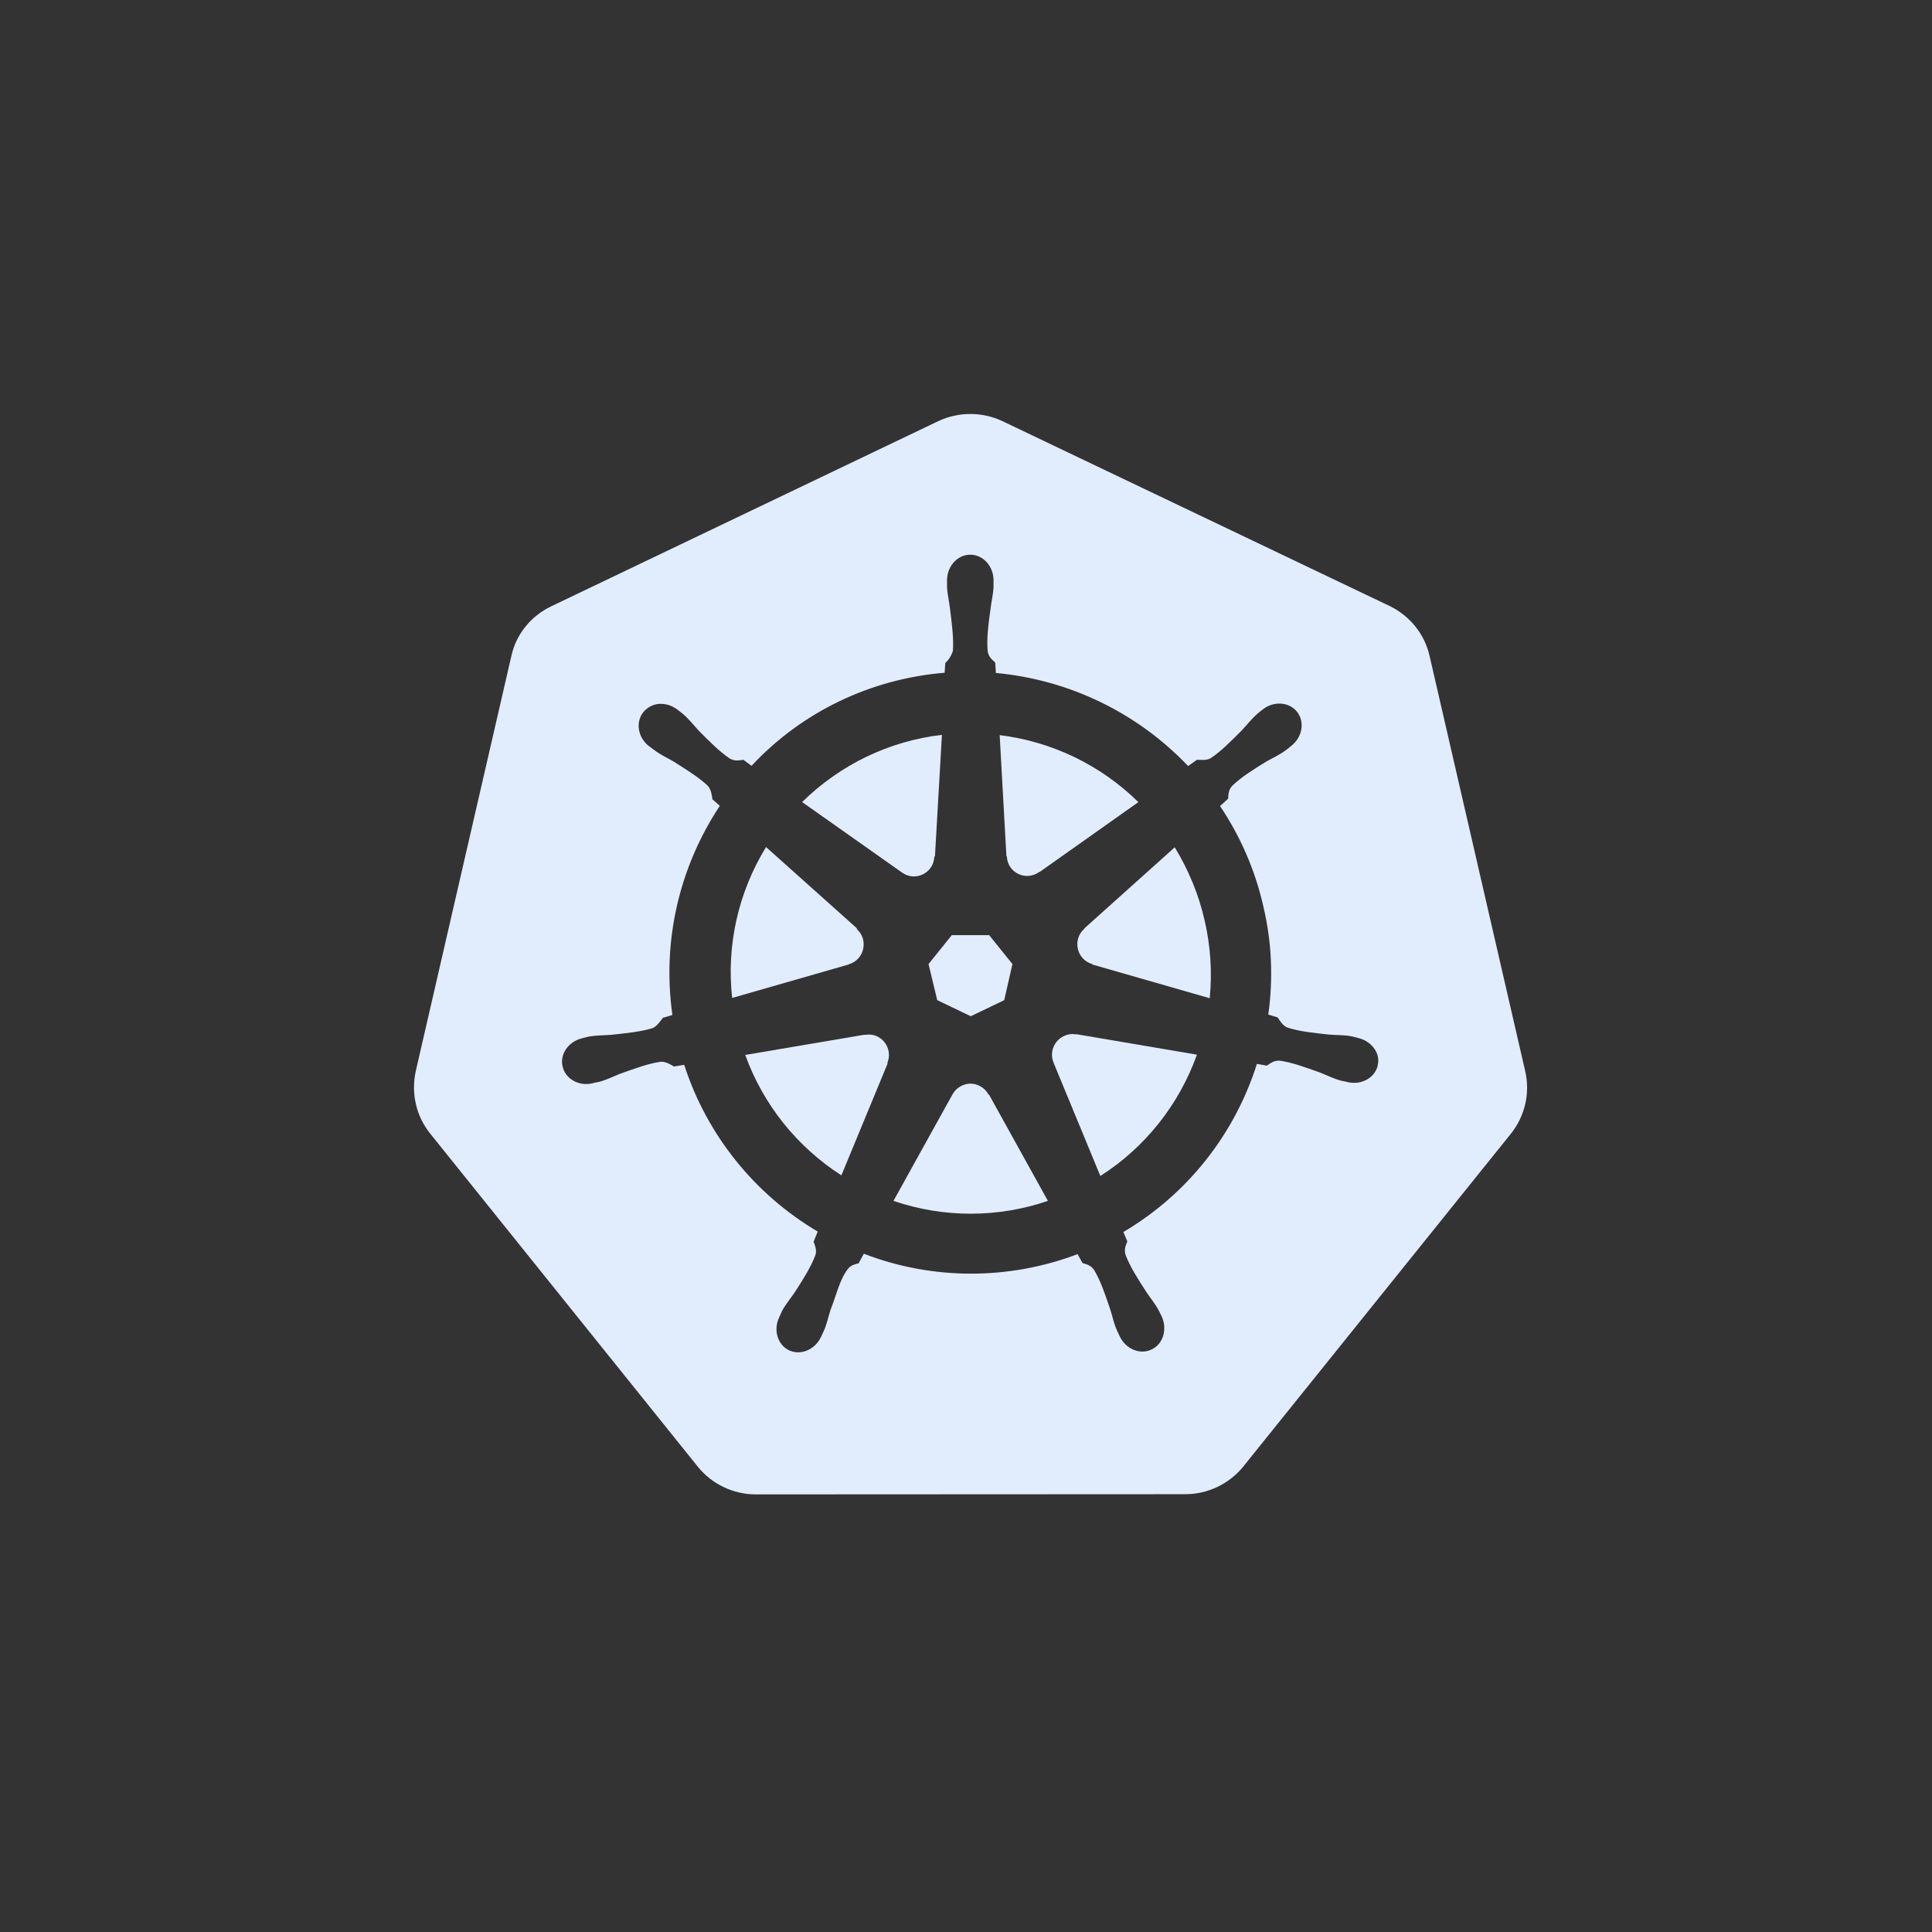 <svg width="28" height="28" viewBox="0 0 28 28" fill="none" xmlns="http://www.w3.org/2000/svg">
<rect x="0" y="0" width="28" height="28" fill="#333333" stroke="none"/>
<path d="M12.537 14.999L12.534 14.995L10.801 15.289C11.059 16.007 11.551 16.621 12.194 17.034L12.865 15.411L12.859 15.408C12.953 15.188 12.764 14.954 12.537 14.999H12.537Z" fill="#E1EDFD"/>
<path d="M14.326 15.863C14.273 15.765 14.169 15.702 14.055 15.705C13.951 15.711 13.854 15.768 13.803 15.863L12.949 17.404C13.674 17.652 14.462 17.652 15.187 17.404L14.333 15.863H14.326H14.326Z" fill="#E1EDFD"/>
<path d="M15.594 14.992C15.535 14.979 15.472 14.989 15.415 15.017C15.273 15.086 15.207 15.256 15.27 15.401V15.404L15.947 17.043C16.596 16.63 17.088 16.009 17.347 15.285L15.598 14.988L15.595 14.991L15.594 14.992Z" fill="#E1EDFD"/>
<path d="M20.718 9.504C20.646 9.189 20.432 8.924 20.138 8.782L14.529 6.104C14.233 5.965 13.89 5.965 13.597 6.104L7.991 8.786C7.695 8.928 7.481 9.189 7.411 9.507L6.025 15.526C5.956 15.844 6.031 16.175 6.233 16.427L10.112 21.255C10.317 21.51 10.629 21.658 10.953 21.658L17.18 21.655C17.504 21.655 17.813 21.507 18.018 21.255L21.9 16.427C22.102 16.172 22.177 15.841 22.105 15.526L20.718 9.504H20.718ZM19.968 15.438C19.93 15.617 19.735 15.728 19.537 15.684H19.53L19.524 15.68L19.436 15.662C19.319 15.63 19.237 15.586 19.133 15.545C18.913 15.466 18.724 15.397 18.547 15.372C18.456 15.369 18.412 15.41 18.361 15.444L18.216 15.419C17.892 16.443 17.205 17.31 16.281 17.855L16.338 17.991C16.316 18.05 16.288 18.101 16.313 18.189C16.379 18.359 16.483 18.523 16.612 18.722C16.672 18.813 16.735 18.885 16.792 18.989L16.836 19.078C16.921 19.264 16.858 19.478 16.691 19.557C16.524 19.639 16.316 19.553 16.228 19.367L16.187 19.279C16.139 19.172 16.124 19.077 16.089 18.973C16.014 18.75 15.95 18.564 15.859 18.409C15.809 18.334 15.746 18.324 15.689 18.305L15.617 18.176C14.618 18.554 13.515 18.554 12.519 18.17L12.444 18.309C12.387 18.321 12.333 18.34 12.299 18.378C12.173 18.526 12.126 18.759 12.037 18.983C12.002 19.087 11.987 19.182 11.939 19.289L11.898 19.377C11.81 19.563 11.602 19.648 11.435 19.57C11.268 19.488 11.205 19.273 11.293 19.091L11.334 18.999C11.391 18.895 11.454 18.823 11.517 18.731C11.643 18.536 11.756 18.356 11.819 18.186C11.838 18.13 11.816 18.054 11.791 17.997L11.851 17.849C10.934 17.307 10.243 16.447 9.916 15.432L9.768 15.457C9.73 15.435 9.651 15.382 9.575 15.388C9.396 15.413 9.21 15.483 8.989 15.561C8.885 15.602 8.803 15.646 8.687 15.678L8.598 15.696L8.592 15.7H8.586C8.387 15.747 8.192 15.633 8.154 15.457C8.11 15.277 8.239 15.094 8.438 15.047H8.444L8.447 15.044L8.535 15.022C8.655 15.003 8.75 15.006 8.86 14.997C9.093 14.972 9.288 14.953 9.462 14.899C9.518 14.874 9.569 14.802 9.607 14.751L9.745 14.71C9.594 13.648 9.84 12.573 10.432 11.679L10.325 11.584C10.319 11.54 10.309 11.445 10.259 11.389C10.127 11.266 9.96 11.162 9.761 11.036C9.664 10.979 9.579 10.944 9.484 10.872L9.412 10.818L9.406 10.815C9.245 10.689 9.207 10.468 9.324 10.32C9.39 10.242 9.487 10.195 9.591 10.201C9.677 10.204 9.755 10.236 9.824 10.289L9.9 10.349C9.988 10.425 10.045 10.5 10.12 10.582C10.284 10.749 10.423 10.888 10.574 10.992C10.653 11.036 10.713 11.02 10.773 11.011L10.892 11.099C11.623 10.314 12.622 9.838 13.69 9.75L13.7 9.608C13.753 9.561 13.788 9.501 13.81 9.435C13.823 9.256 13.798 9.06 13.769 8.827C13.757 8.716 13.731 8.625 13.725 8.505V8.411C13.725 8.206 13.876 8.039 14.062 8.039C14.248 8.039 14.399 8.206 14.399 8.411V8.505C14.393 8.628 14.367 8.716 14.355 8.827C14.323 9.06 14.298 9.252 14.314 9.435C14.326 9.523 14.38 9.561 14.424 9.602L14.433 9.753C15.495 9.851 16.485 10.33 17.219 11.102L17.348 11.011C17.389 11.011 17.487 11.026 17.549 10.986C17.698 10.888 17.836 10.746 18.003 10.579C18.079 10.497 18.136 10.421 18.224 10.343L18.299 10.283C18.457 10.157 18.68 10.17 18.797 10.315C18.913 10.46 18.876 10.683 18.715 10.809L18.64 10.869C18.542 10.941 18.457 10.979 18.359 11.033C18.16 11.155 17.994 11.259 17.861 11.386C17.799 11.452 17.805 11.515 17.799 11.575L17.682 11.682C17.978 12.123 18.193 12.618 18.309 13.135C18.432 13.652 18.454 14.181 18.381 14.704L18.517 14.745C18.542 14.783 18.589 14.868 18.662 14.893C18.835 14.95 19.031 14.969 19.264 14.994C19.374 15.004 19.469 14.997 19.588 15.019L19.686 15.044C19.885 15.092 20.011 15.274 19.966 15.438L19.968 15.438Z" fill="#E1EDFD"/>
<path d="M17.025 12.28L15.714 13.456V13.462C15.537 13.616 15.604 13.909 15.83 13.972L15.833 13.979L17.532 14.467C17.57 14.092 17.544 13.711 17.459 13.342C17.374 12.967 17.226 12.608 17.025 12.28Z" fill="#E1EDFD"/>
<path d="M13.541 12.415L13.55 12.412L13.651 10.65C12.885 10.739 12.177 11.082 11.625 11.624L13.072 12.645C13.264 12.784 13.532 12.654 13.541 12.415Z" fill="#E1EDFD"/>
<path d="M13.583 14.495L14.069 14.728L14.554 14.495L14.673 13.972L14.336 13.553H13.794L13.457 13.972L13.583 14.495Z" fill="#E1EDFD"/>
<path d="M14.592 12.412C14.602 12.649 14.87 12.778 15.062 12.636L15.065 12.639L16.498 11.625C15.954 11.089 15.248 10.748 14.488 10.654L14.586 12.412H14.592Z" fill="#E1EDFD"/>
<path d="M12.3 13.975C12.527 13.912 12.593 13.618 12.416 13.464L12.42 13.455L11.102 12.276C10.699 12.932 10.526 13.704 10.611 14.463L12.3 13.978V13.975V13.975Z" fill="#E1EDFD"/>
</svg>
